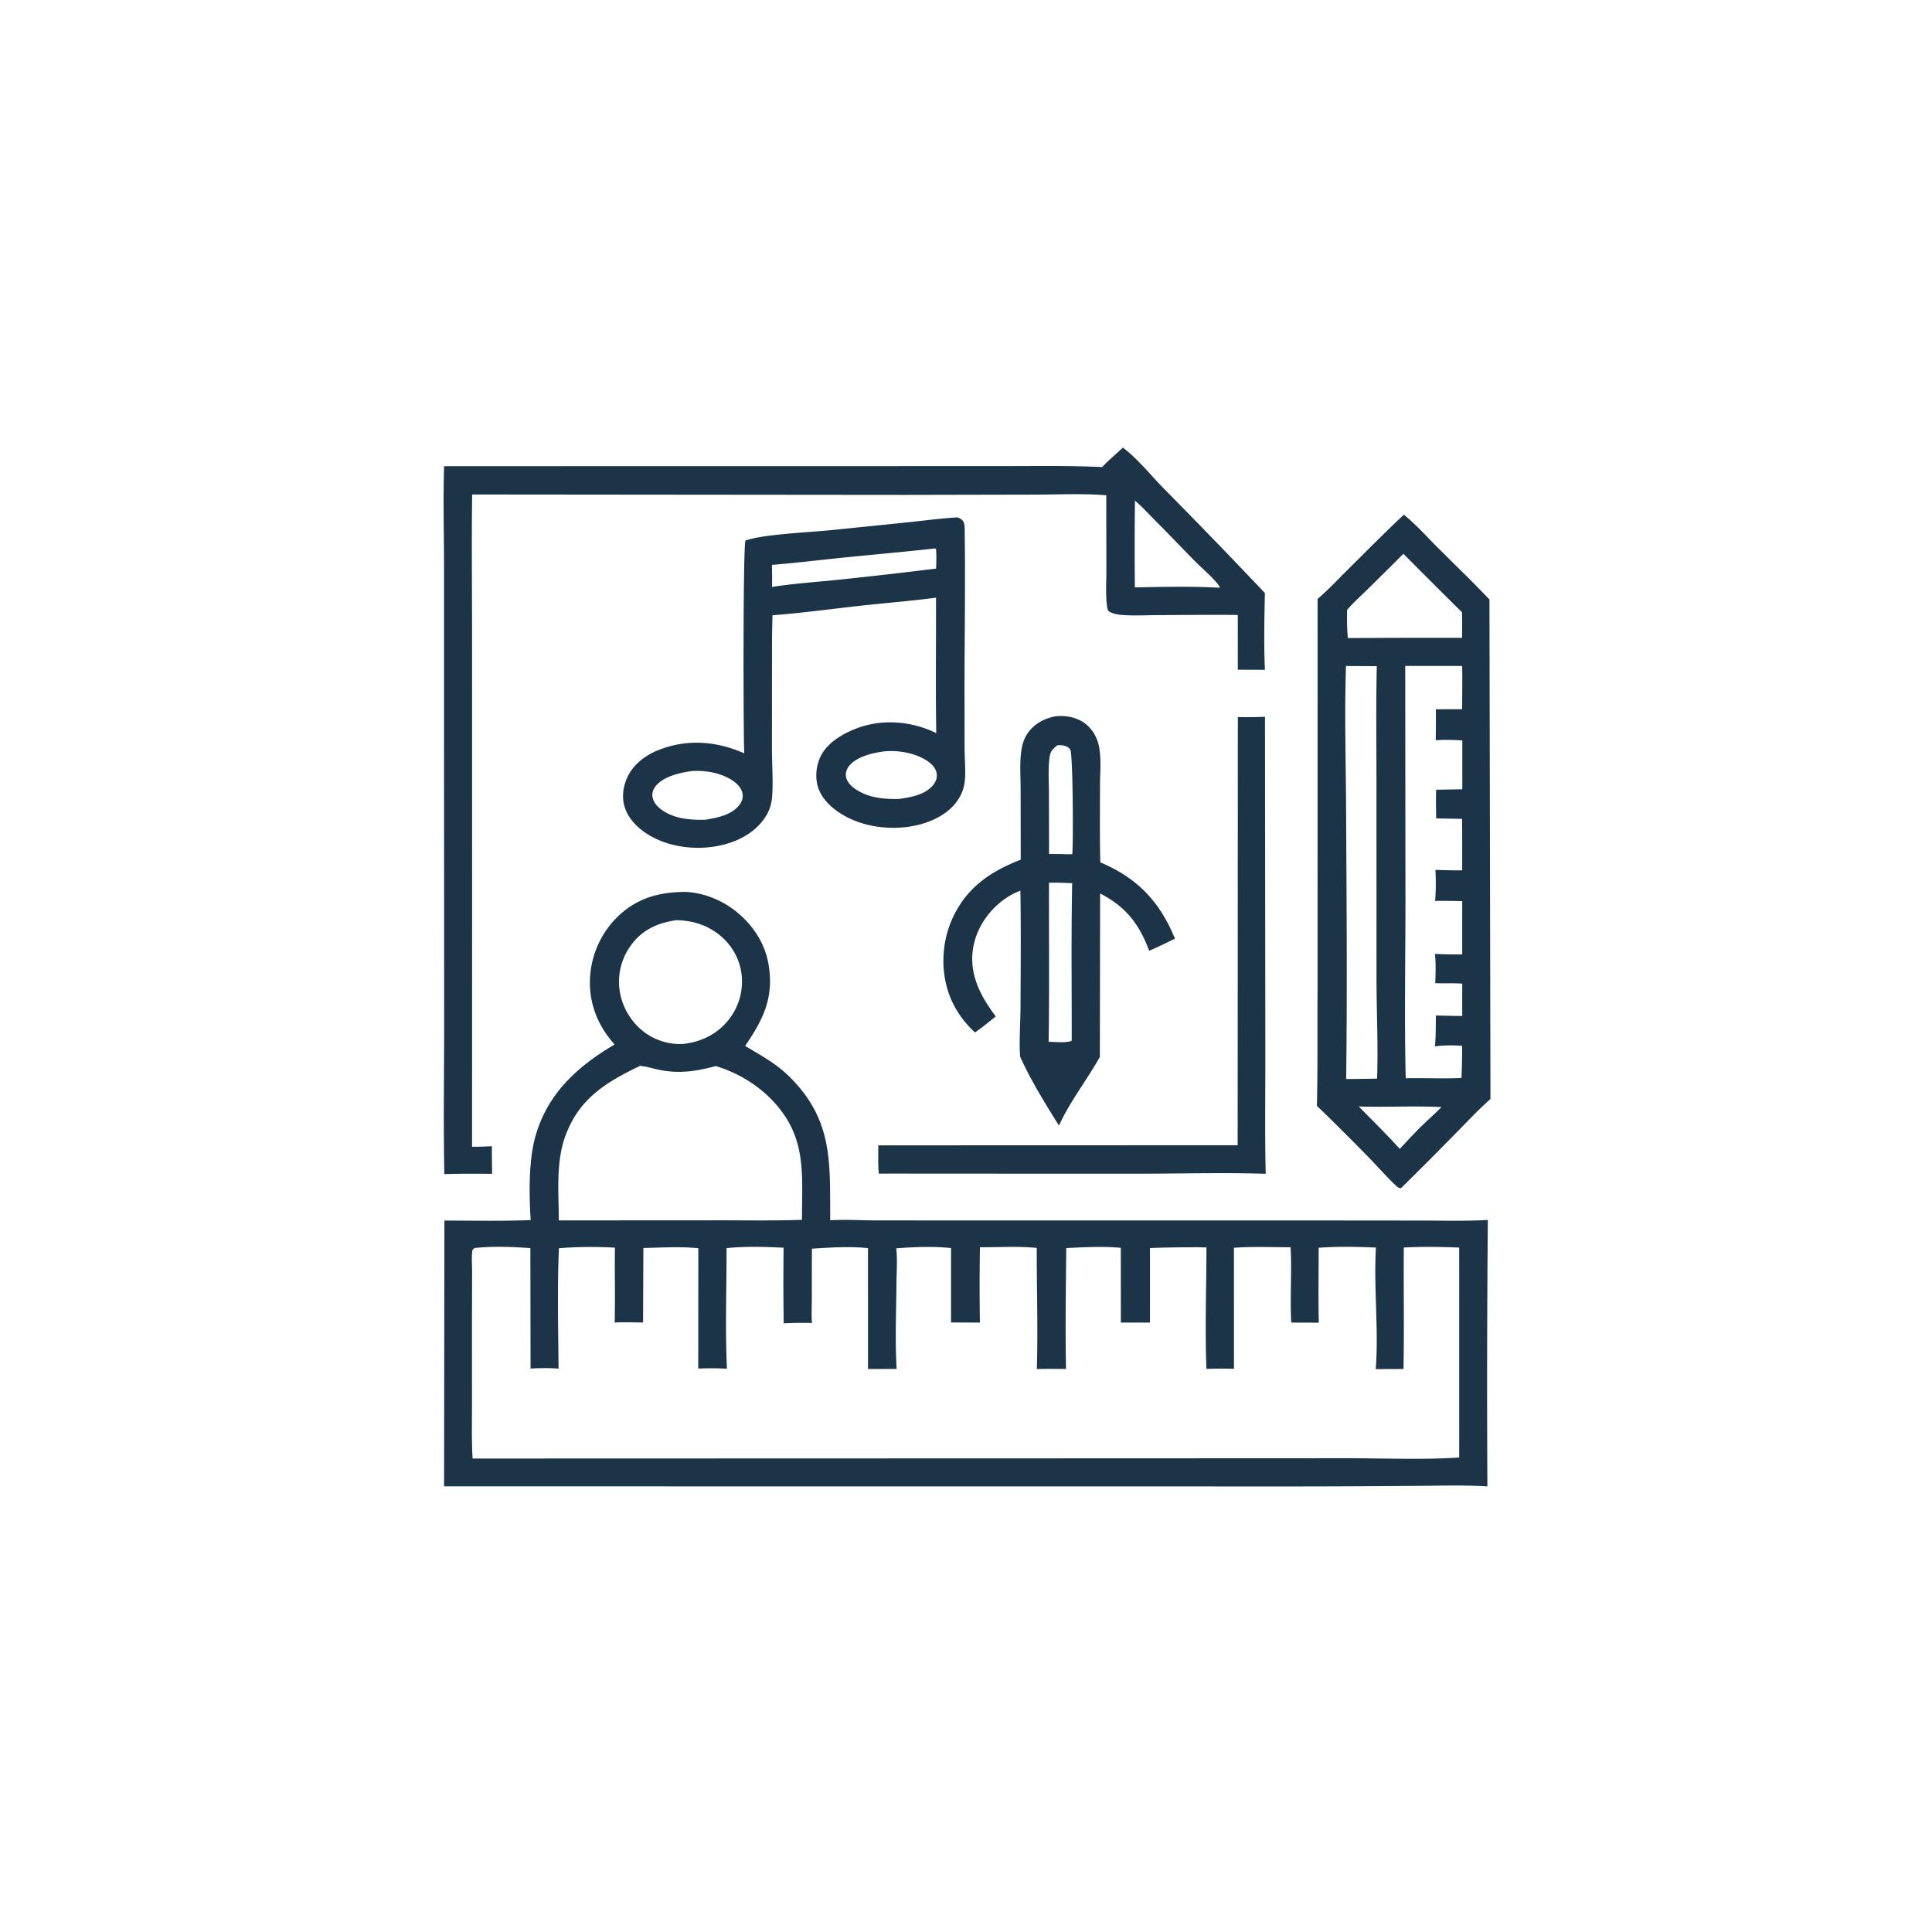 <svg version="1.1" xmlns="http://www.w3.org/2000/svg" style="display: block;" viewBox="0 0 2048 2048" width="1024" height="1024">
<path transform="translate(0,0)" fill="rgb(27,52,72)" d="M 1312.16 760.122 C 1321.78 760.266 1331.31 760.281 1340.93 759.808 L 1341.31 1111.63 C 1341.44 1155.79 1340.65 1200.13 1341.71 1244.27 C 1297.52 1242.85 1252.91 1244.12 1208.67 1244.17 L 967.5 1244.09 A 2616.35 2616.35 0 0 0 931.586 1244.13 C 930.558 1234.27 931.064 1224.03 931.033 1214.11 L 1311.96 1213.99 L 1312.16 760.122 z"/>
<path transform="translate(0,0)" fill="rgb(27,52,72)" d="M 1118.99 759.278 A 79.722 79.722 0 0 1 1123.55 759.021 C 1134.37 758.795 1145.6 762.054 1153.46 769.714 C 1159.53 775.624 1163.43 783.267 1165.04 791.554 C 1167.6 804.7 1166.06 819.68 1166.05 833.076 C 1166.02 860.082 1165.66 887.17 1166.4 914.163 C 1205.76 930.739 1229.28 955.62 1245.52 995.017 C 1236.46 999.446 1227.43 1003.89 1218.17 1007.87 C 1207.65 979.538 1193.38 961.071 1166.17 947.122 L 1165.9 1120.41 C 1152.25 1144.67 1134.08 1167.84 1122.52 1193.11 C 1107.97 1169.86 1092.65 1145.13 1081.39 1120.09 C 1080.14 1105.39 1081.72 1083.51 1081.78 1068 C 1081.94 1026.74 1082.38 985.389 1081.64 944.14 C 1075.05 946.662 1069.23 949.85 1063.56 954.042 C 1046.62 966.587 1034.23 985.633 1031.29 1006.66 C 1027.52 1033.7 1039.8 1056.62 1055.58 1077.45 C 1048.33 1083.29 1041.15 1089.14 1033.5 1094.44 C 1021.81 1083.55 1012.81 1071.22 1006.96 1056.28 C 996.981 1030.81 997.964 1000.16 1008.93 975.147 C 1023.6 941.675 1049.11 924.051 1082.01 911.314 L 1081.9 836.197 C 1081.89 822.973 1080.72 808.467 1082.72 795.404 C 1083.64 789.413 1085.29 783.483 1088.64 778.371 C 1095.82 767.411 1106.44 761.661 1118.99 759.278 z M 1111.97 935.721 C 1111.85 991.907 1112.47 1048.19 1111.6 1104.37 C 1118.63 1104.39 1128.89 1105.73 1135.47 1103.54 L 1136.08 1102.87 C 1136.14 1047.36 1135.44 991.693 1136.54 936.206 C 1128.34 935.869 1120.18 935.557 1111.97 935.721 z M 1121 789.948 C 1115.73 794.027 1113.45 796.279 1112.54 803.086 C 1110.92 815.322 1111.9 828.643 1111.91 840.998 L 1112.06 905.196 C 1118.68 905.289 1125.35 905.226 1131.96 905.542 L 1136.61 905.448 C 1137.87 895.589 1137.36 799.093 1134.56 794.72 C 1132.84 792.028 1129.82 790.59 1126.74 790.179 A 35.08 35.08 0 0 0 1121 789.948 z"/>
<path transform="translate(0,0)" fill="rgb(27,52,72)" d="M 1014.74 548.425 C 1017.69 549.486 1020.12 550.563 1021.5 553.585 C 1022.7 556.209 1022.58 560.445 1022.62 563.305 C 1023.42 619.658 1022.46 676.128 1022.43 732.491 L 1022.51 793.817 C 1022.6 803.73 1023.45 813.834 1023.05 823.728 C 1022.8 829.861 1021.66 835.837 1019.08 841.436 C 1012.17 856.443 998.338 865.898 983.255 871.416 C 958.057 880.634 925.784 879.339 901.469 867.964 C 887.336 861.352 872.44 850.357 867.349 835.008 C 863.762 824.195 865.074 811.492 870.106 801.36 C 877.593 786.286 895.847 776.265 911.214 770.981 C 937.592 761.91 967.716 764.898 992.464 777.167 C 991.679 729.346 992.362 681.405 992.198 633.567 C 964.915 637.154 937.32 639.316 909.955 642.349 C 879.66 645.706 849.251 649.912 818.868 652.213 A 1987.82 1987.82 0 0 0 818.363 677.5 L 818.277 793.524 C 818.3 810.388 819.712 828.054 818.483 844.795 A 44.893 44.893 0 0 1 815.685 857.432 C 810.051 872.259 796.72 883.524 782.563 889.949 C 758.177 901.016 726.982 901.48 702.026 891.985 C 686.366 886.027 670.192 874.981 663.484 859.057 C 658.838 848.03 659.831 835.851 664.544 825.026 C 670.971 810.265 684.274 800.354 698.936 794.718 C 729.044 783.145 759.822 785.657 788.911 798.546 C 787.909 773.973 787.621 580.049 790.195 573.07 C 807.507 566.418 858.998 564.235 880.64 562 L 961.991 553.702 C 979.553 551.869 997.112 549.517 1014.74 548.425 z M 990.5 581.452 C 958.203 585.029 925.858 587.849 893.536 591.136 C 868.442 593.688 843.384 596.763 818.243 598.807 C 818.437 606.615 818.571 614.39 818.39 622.199 C 841.083 618.568 864.382 617.05 887.259 614.706 A 5220.5 5220.5 0 0 0 992.321 602.724 C 992.482 595.864 992.897 588.893 992.192 582.062 C 990.791 581.328 991.39 581.326 990.5 581.452 z M 733.686 817.345 C 721.065 818.978 703.369 822.862 695.036 833.31 C 692.523 836.461 691.121 840.331 691.649 844.381 C 692.445 850.483 697.062 855.451 701.934 858.809 C 715.455 868.128 731.433 869.251 747.3 868.995 C 760.017 866.967 775.955 863.989 784.099 852.852 C 786.466 849.615 787.744 845.703 787.163 841.682 C 786.267 835.484 781.572 830.77 776.591 827.43 C 764.497 819.323 748.003 816.426 733.686 817.345 z M 938.791 796.365 C 926.156 797.759 908.225 801.669 899.919 812.157 C 897.566 815.128 896.16 819.08 896.72 822.888 C 897.617 828.99 902.483 833.648 907.4 836.877 C 920.975 845.794 936.738 847.184 952.534 846.957 C 965.174 845.28 980.793 842.572 989.305 832.003 C 992.147 828.474 993.639 824.3 992.885 819.763 C 991.9 813.833 987.116 809.23 982.253 806.137 C 969.826 798.233 953.332 795.316 938.791 796.365 z"/>
<path transform="translate(0,0)" fill="rgb(27,52,72)" d="M 1190.31 474.501 C 1206.08 486.305 1219.86 503.825 1233.76 517.941 A 7202.45 7202.45 0 0 1 1340.85 628.643 C 1340.24 655.634 1339.72 683.052 1340.84 710.02 L 1312.14 709.919 L 1312.11 651.897 C 1284.37 651.505 1256.58 651.936 1228.83 652.034 C 1215.76 652.08 1202.13 652.904 1189.14 651.854 C 1184.35 651.466 1180.11 650.605 1175.83 648.406 C 1174.42 646.955 1173.98 645.81 1173.69 643.861 C 1171.78 631.167 1172.85 616.955 1172.8 604.12 L 1172.67 525.009 C 1148.24 522.968 1122.86 524.263 1098.34 524.303 L 959.002 524.595 L 500.501 524.169 C 499.812 573.891 500.405 623.705 500.415 673.435 L 500.448 958.5 L 500.409 1215.62 A 348.9 348.9 0 0 0 521.444 1215.01 C 521.266 1224.73 521.573 1234.54 521.645 1244.27 C 504.774 1244.22 487.875 1243.98 471.014 1244.63 C 469.92 1190.29 470.859 1135.76 470.814 1081.4 L 470.688 787.152 L 470.684 598.194 C 470.621 563.597 469.664 528.749 470.769 494.182 L 888.116 494.137 L 1061.75 494.074 C 1097.19 494.116 1132.86 493.435 1168.25 495.12 C 1175.19 487.906 1182.95 481.292 1190.31 474.501 z M 1203.1 530.685 A 4281.44 4281.44 0 0 0 1203.01 622.689 C 1232.34 622.056 1262.74 621.374 1292.01 622.994 L 1293.26 622.35 C 1286.89 612.836 1273.82 602.234 1265.59 593.806 C 1251.3 579.173 1237.19 564.402 1222.74 549.909 C 1216.34 543.481 1210.06 536.511 1203.1 530.685 z"/>
<path transform="translate(0,0)" fill="rgb(27,52,72)" d="M 1488.15 545.588 C 1500.91 555.911 1512.34 568.805 1523.96 580.395 C 1542.31 598.701 1561.01 616.696 1578.88 635.469 L 1579.94 1165.02 C 1567.68 1175.77 1556.53 1187.78 1545.08 1199.37 A 4799.05 4799.05 0 0 1 1485.64 1259.01 L 1484.57 1259.52 C 1483.9 1259.36 1483.16 1259.38 1482.57 1259.04 C 1478.08 1256.45 1459.38 1235.6 1454.16 1230.29 A 2414.68 2414.68 0 0 0 1395.99 1172.28 C 1396.94 1131.25 1396.38 1090.08 1396.66 1049.03 L 1396.68 634.94 C 1407.69 625.511 1417.85 614.631 1428.14 604.41 C 1448.04 584.653 1467.7 564.785 1488.15 545.588 z M 1489.6 705.906 L 1489.84 955.607 C 1489.84 1017.99 1488.61 1080.64 1490.11 1142.98 C 1509.75 1142.56 1529.62 1143.62 1549.2 1142.68 A 623.185 623.185 0 0 0 1549.89 1108.57 C 1540.31 1108.04 1530.58 1107.86 1521.06 1109.23 C 1522.14 1098.38 1521.97 1087.39 1522.09 1076.48 C 1531.4 1076.66 1540.73 1076.96 1550.04 1076.99 L 1549.99 1057.37 L 1550.04 1042.7 C 1540.48 1041.96 1531.01 1042.6 1521.46 1042.2 C 1521.72 1031.86 1522.29 1021.46 1521.06 1011.16 C 1530.72 1011.7 1540.33 1011.73 1550 1011.71 L 1550.01 955.208 C 1540.45 955.078 1530.83 954.717 1521.27 955.036 C 1522.22 944.175 1522.13 933.03 1521.65 922.139 C 1531.06 922.307 1540.59 922.803 1550 922.565 C 1549.96 904.388 1550.09 886.194 1549.85 868.02 L 1522.41 867.538 C 1522.35 857.452 1521.92 847.217 1522.44 837.149 L 1550.1 836.652 L 1550.12 784.884 C 1540.7 784.346 1531.4 783.983 1521.97 784.692 C 1522.02 773.763 1522.28 762.786 1522.05 751.862 L 1549.92 751.777 C 1549.98 736.515 1550.23 721.224 1549.96 705.966 L 1489.6 705.906 z M 1426.8 706.001 C 1425.13 755.441 1426.63 805.182 1426.9 854.644 C 1427.42 950.953 1428.2 1047.49 1427 1143.8 A 1801.4 1801.4 0 0 0 1459.75 1143.37 C 1461.02 1108.18 1459.17 1072.69 1459.16 1037.46 L 1459.11 828.648 C 1459.1 787.837 1458.58 746.952 1459.43 706.155 L 1426.8 706.001 z M 1487.67 587.024 A 5067.53 5067.53 0 0 1 1449.09 625.276 C 1442.07 632.196 1434.29 639.025 1427.96 646.579 C 1427.89 656.567 1427.75 666.411 1428.79 676.362 L 1493.25 676.097 L 1549.86 676.141 C 1549.92 667.093 1550.1 658.031 1549.76 648.987 A 7950.97 7950.97 0 0 1 1487.67 587.024 z M 1440.37 1172.94 C 1455.01 1187.8 1469.79 1202.46 1483.85 1217.87 A 1121.09 1121.09 0 0 1 1504.14 1196.33 C 1512.04 1188.65 1520.29 1181.27 1528.1 1173.52 C 1498.9 1172.13 1469.58 1173.79 1440.37 1172.94 z"/>
<path transform="translate(0,0)" fill="rgb(27,52,72)" d="M 725.516 945.455 C 742.455 945.888 759.912 952.041 773.872 961.499 C 794.219 975.285 809.973 996.503 814.425 1020.9 C 820.92 1056.5 809.501 1080.15 789.88 1108.69 C 807.037 1119.13 822.351 1127.02 836.881 1141.4 C 883.711 1187.76 879.621 1232.88 880.073 1293.61 C 896.224 1292.48 913.173 1293.7 929.426 1293.7 L 1036.32 1293.72 L 1391.31 1293.73 L 1507.46 1293.84 C 1530.64 1293.86 1554.05 1294.54 1577.19 1293.21 A 19399.2 19399.2 0 0 0 1576.7 1575.65 C 1549.27 1573.93 1521.09 1575.13 1493.59 1575.13 A 16680.8 16680.8 0 0 1 1324.5 1575.68 L 470.734 1575.6 L 471.086 1293.84 C 501.537 1293.88 532.129 1294.51 562.556 1293.34 C 560.852 1266.94 560.309 1232.09 566.967 1206.82 C 579.203 1160.36 611.337 1130.81 651.539 1107.21 C 635.821 1090.05 625.922 1067.82 625.37 1044.41 A 98.059 98.059 0 0 1 652.449 974.018 C 673.007 952.867 696.664 945.772 725.516 945.455 z M 1308.02 1322.71 L 1308.06 1451.01 A 433.87 433.87 0 0 0 1278.86 1451.08 C 1277.26 1408.39 1278.82 1365.1 1278.9 1322.36 L 1270.25 1322.15 C 1253.15 1322.17 1236.1 1322.22 1219.02 1323.03 L 1219.01 1401.96 L 1188.15 1402.01 L 1188.11 1322.76 C 1169.08 1320.97 1149.34 1322.12 1130.27 1322.99 C 1129.88 1365.64 1129.19 1408.5 1130.01 1451.14 C 1119.72 1451.14 1109.37 1450.88 1099.09 1451.25 C 1100.39 1408.41 1098.85 1365.7 1099.02 1322.86 C 1079.32 1320.86 1058.61 1322.21 1038.79 1322.16 A 2321.69 2321.69 0 0 0 1038.76 1401.99 L 1008.14 1401.87 L 1008.15 1323.02 C 989.168 1320.94 969.113 1321.85 950.101 1323.28 C 951.442 1335.7 950.378 1348.82 950.266 1361.34 C 950.002 1390.97 948.753 1421.57 950.472 1451.11 L 920.108 1451.21 L 920.1 1323.08 C 900.359 1320.99 880.457 1322.44 860.698 1323.63 A 3958.47 3958.47 0 0 0 860.587 1375.71 C 860.596 1384.47 859.989 1393.65 860.754 1402.37 C 850.697 1402.15 840.821 1402.23 830.77 1402.77 A 2820.43 2820.43 0 0 1 830.649 1322.63 C 810.893 1321.68 789.85 1320.95 770.176 1323.11 C 770.256 1364.7 768.611 1409.86 770.601 1450.97 C 760.434 1450.22 750.363 1450.27 740.185 1450.77 L 740.234 1323.16 C 720.861 1321.32 701.419 1322.45 682.01 1322.94 L 681.677 1401.9 C 671.706 1401.87 661.539 1401.41 651.591 1401.94 C 652.215 1375.49 651.457 1349.03 651.853 1322.59 C 632.255 1321.44 612.046 1321.58 592.473 1323.19 C 590.673 1365.48 591.765 1408.47 592.088 1450.82 C 582.318 1450.01 572.195 1450.12 562.41 1450.75 L 562.204 1323.06 C 544.366 1321.74 525.009 1320.96 507.191 1322.59 C 503.938 1322.86 503.088 1322.38 500.853 1324.89 C 499.664 1332.42 500.498 1340.91 500.445 1348.56 L 500.305 1400.26 L 500.316 1490.2 C 500.326 1508.81 499.877 1527.53 500.963 1546.1 L 1192.17 1545.89 L 1426.91 1545.79 C 1466.62 1545.72 1507.23 1547.63 1546.81 1545.02 L 1546.79 1322.48 C 1527.5 1321.66 1507.35 1321.39 1488.08 1322.44 C 1487.76 1365.34 1488.56 1408.31 1487.77 1451.19 L 1458.36 1451.31 C 1461.57 1408.71 1456.05 1365.11 1458.54 1322.49 C 1438.67 1321.61 1417.67 1321.15 1397.85 1322.69 C 1397.85 1349.13 1397.36 1375.67 1397.98 1402.09 L 1368.81 1401.99 C 1367.34 1375.42 1369.54 1348.7 1368.11 1322.15 C 1348.2 1322.12 1327.86 1321.21 1308.02 1322.71 z M 678.682 1129.8 C 642.136 1147.25 613.387 1164.84 599.009 1205.02 C 589.117 1232.67 592.325 1264.74 592.368 1293.69 L 768.75 1293.59 C 795.863 1293.67 823.002 1294.02 850.103 1293.06 C 850.184 1242.29 855.604 1203.29 816.448 1164.13 C 800.615 1148.29 780.117 1136.49 758.715 1130.08 C 738.554 1135.48 720.848 1138.31 700.067 1134.33 C 693.049 1132.99 685.741 1130.56 678.682 1129.8 z M 717.002 975.412 C 697.889 978.203 681.728 985.002 669.779 1000.8 A 65.374 65.374 0 0 0 656.92 1050.62 A 67.96 67.96 0 0 0 684.312 1095.09 C 695.875 1103.35 710.925 1107.71 725.086 1106.53 C 743.859 1104.21 760.513 1096.05 772.373 1081.01 A 65.182 65.182 0 0 0 786.02 1032.24 C 783.78 1015.19 774.751 1000.24 761.09 989.887 C 747.833 979.841 733.457 975.841 717.002 975.412 z"/>
</svg>